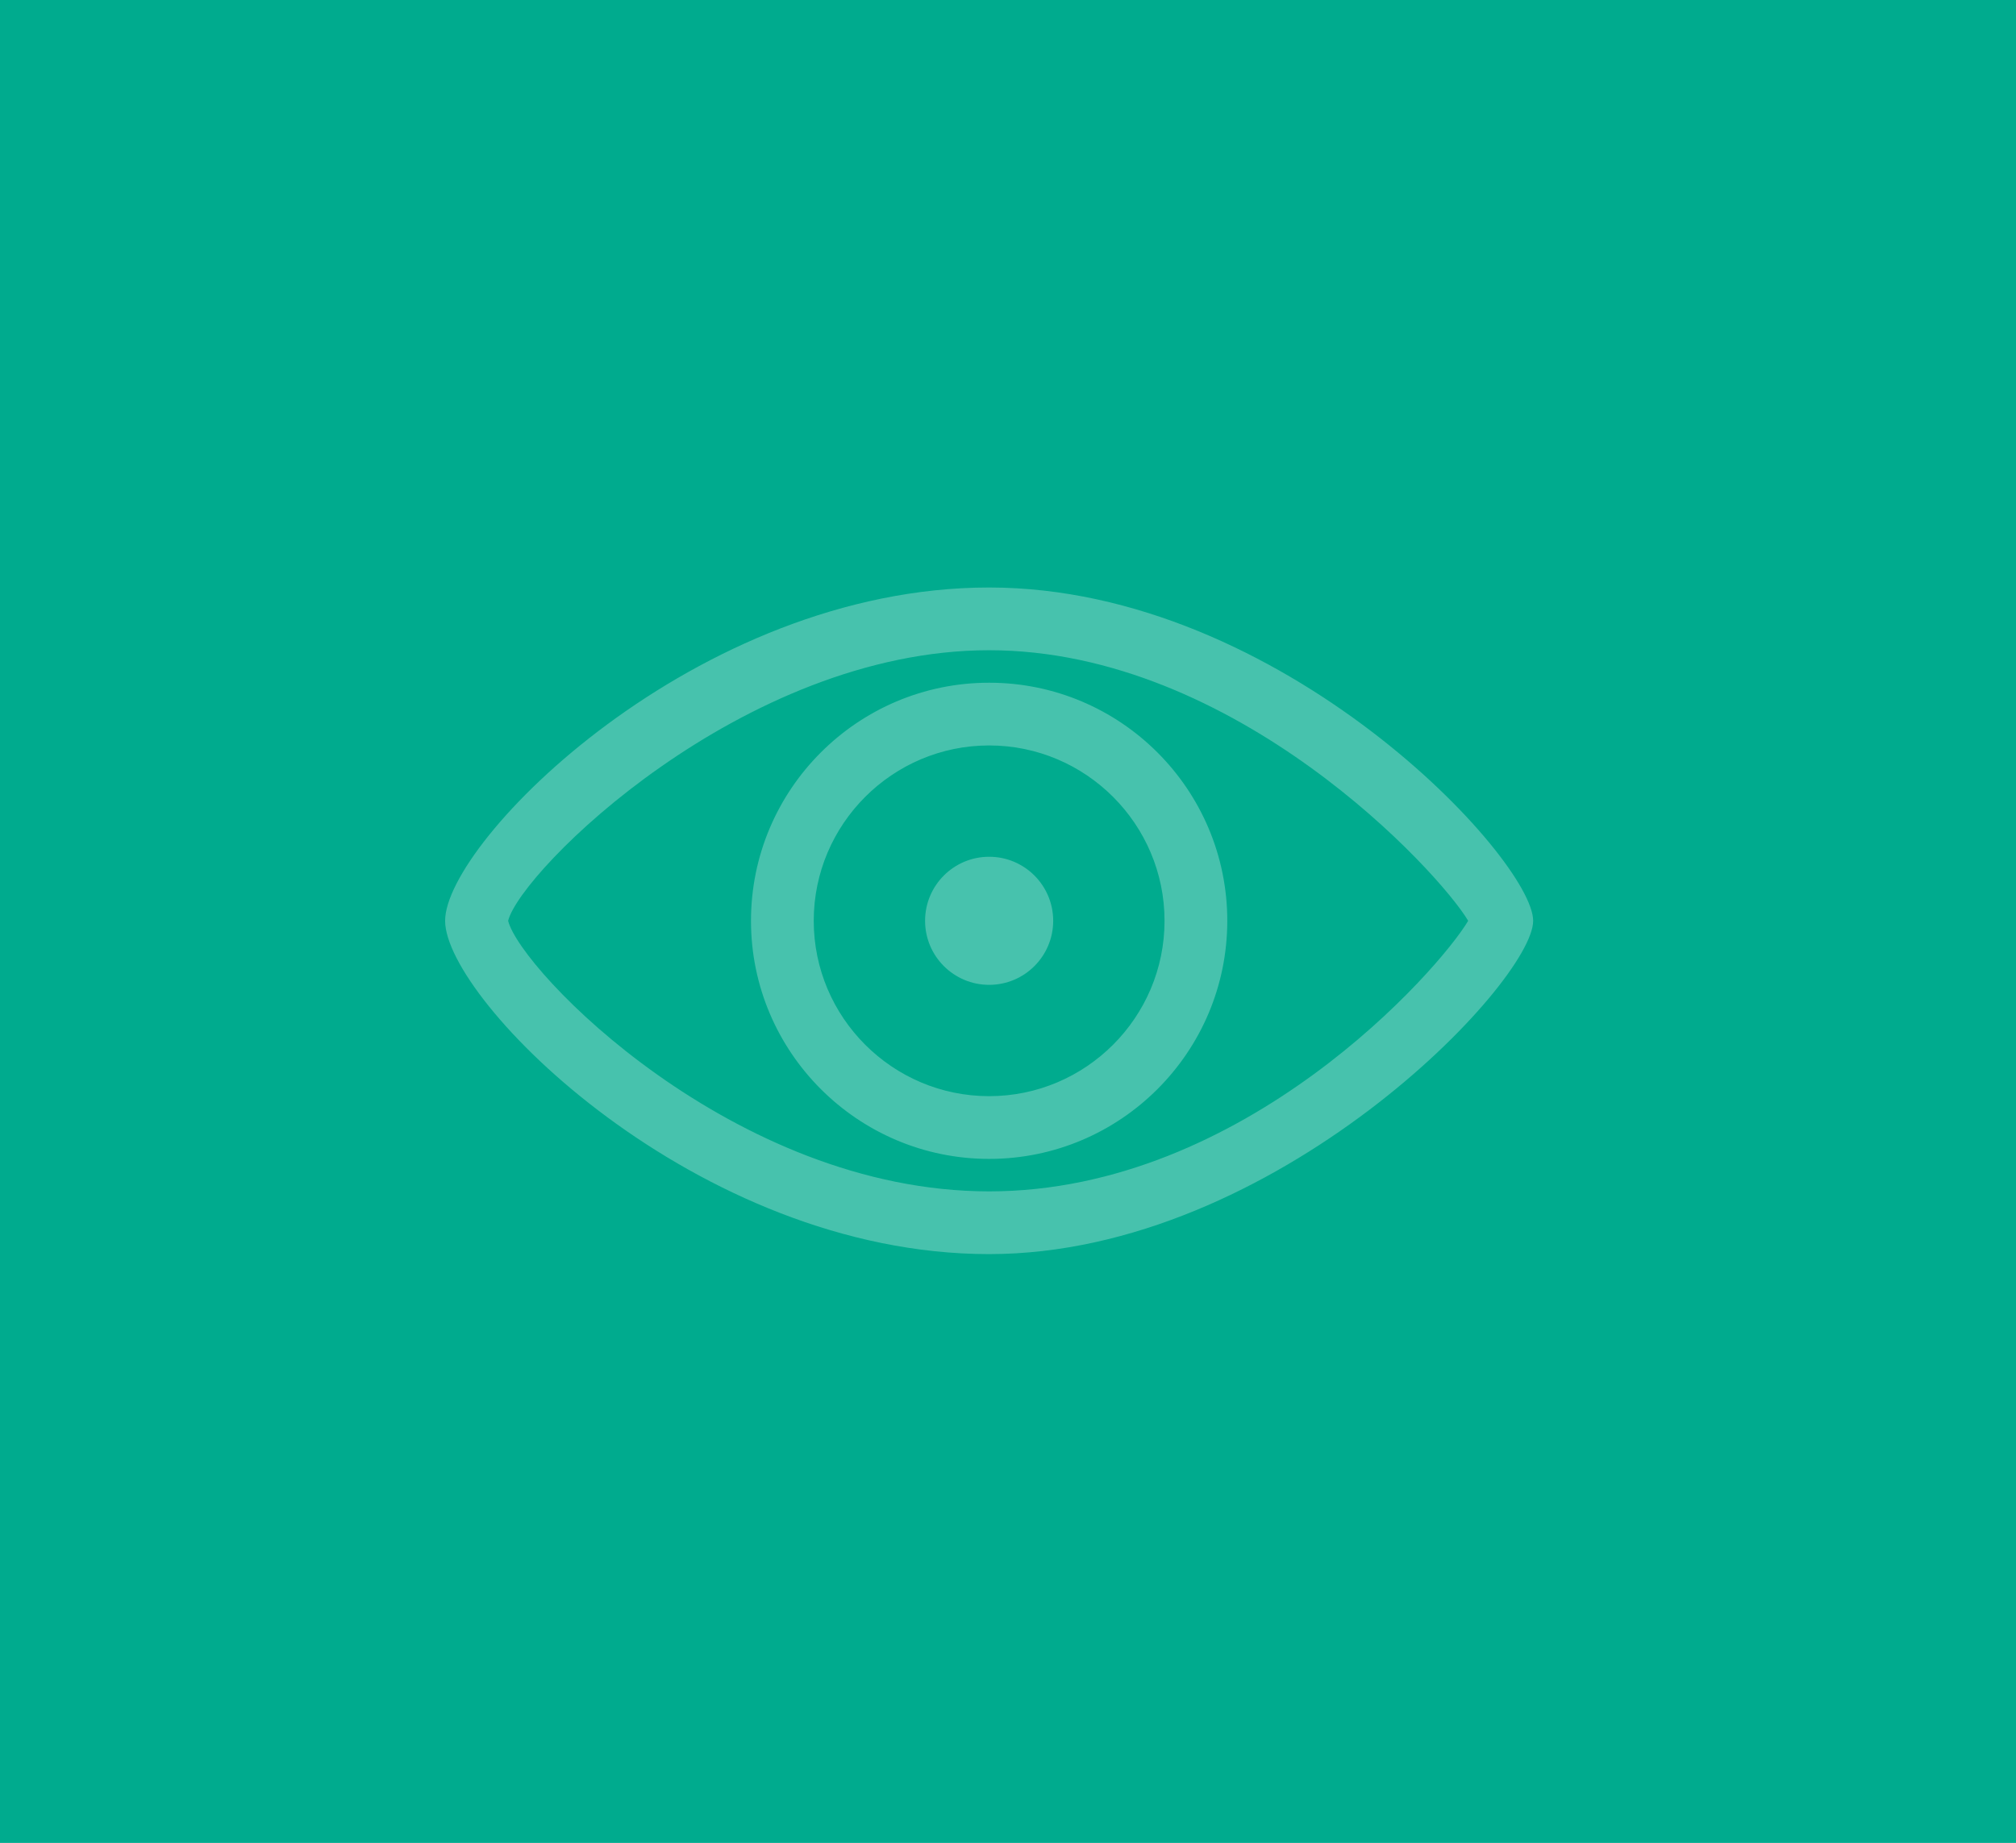 <?xml version="1.0" encoding="UTF-8"?><svg id="Calque_1" xmlns="http://www.w3.org/2000/svg" viewBox="0 0 153.9 140.72"><defs><style>.cls-1{fill:#00ab8e;}.cls-1,.cls-2{stroke-width:0px;}.cls-3{opacity:.28;}.cls-2{fill:#fff;}</style></defs><rect class="cls-1" x="-25.5" y="-12.72" width="202.02" height="191.23"/><g class="cls-3"><path class="cls-2" d="M75.51,95.76c-22.37,0-41.53-19.4-41.53-25.45s19.15-25.45,41.53-25.45,41.53,20.76,41.53,25.45-19.67,25.45-41.53,25.45ZM38.79,70.31c.95,3.8,17.21,20.66,36.72,20.66s34.37-16.95,36.57-20.66c-2.2-3.71-17.74-20.66-36.57-20.66s-35.77,16.86-36.72,20.66ZM112.31,70.76h0ZM112.31,69.86h0ZM75.51,88.49c-10.02,0-18.18-8.15-18.18-18.18s8.15-18.18,18.18-18.18,18.18,8.15,18.18,18.18-8.15,18.18-18.18,18.18ZM75.51,56.92c-7.38,0-13.39,6.01-13.39,13.39s6.01,13.39,13.39,13.39,13.39-6.01,13.39-13.39-6.01-13.39-13.39-13.39Z"/><path class="cls-2" d="M75.51,65.42c-2.7,0-4.89,2.19-4.89,4.89s2.19,4.89,4.89,4.89,4.89-2.19,4.89-4.89-2.19-4.89-4.89-4.89Z"/></g></svg>